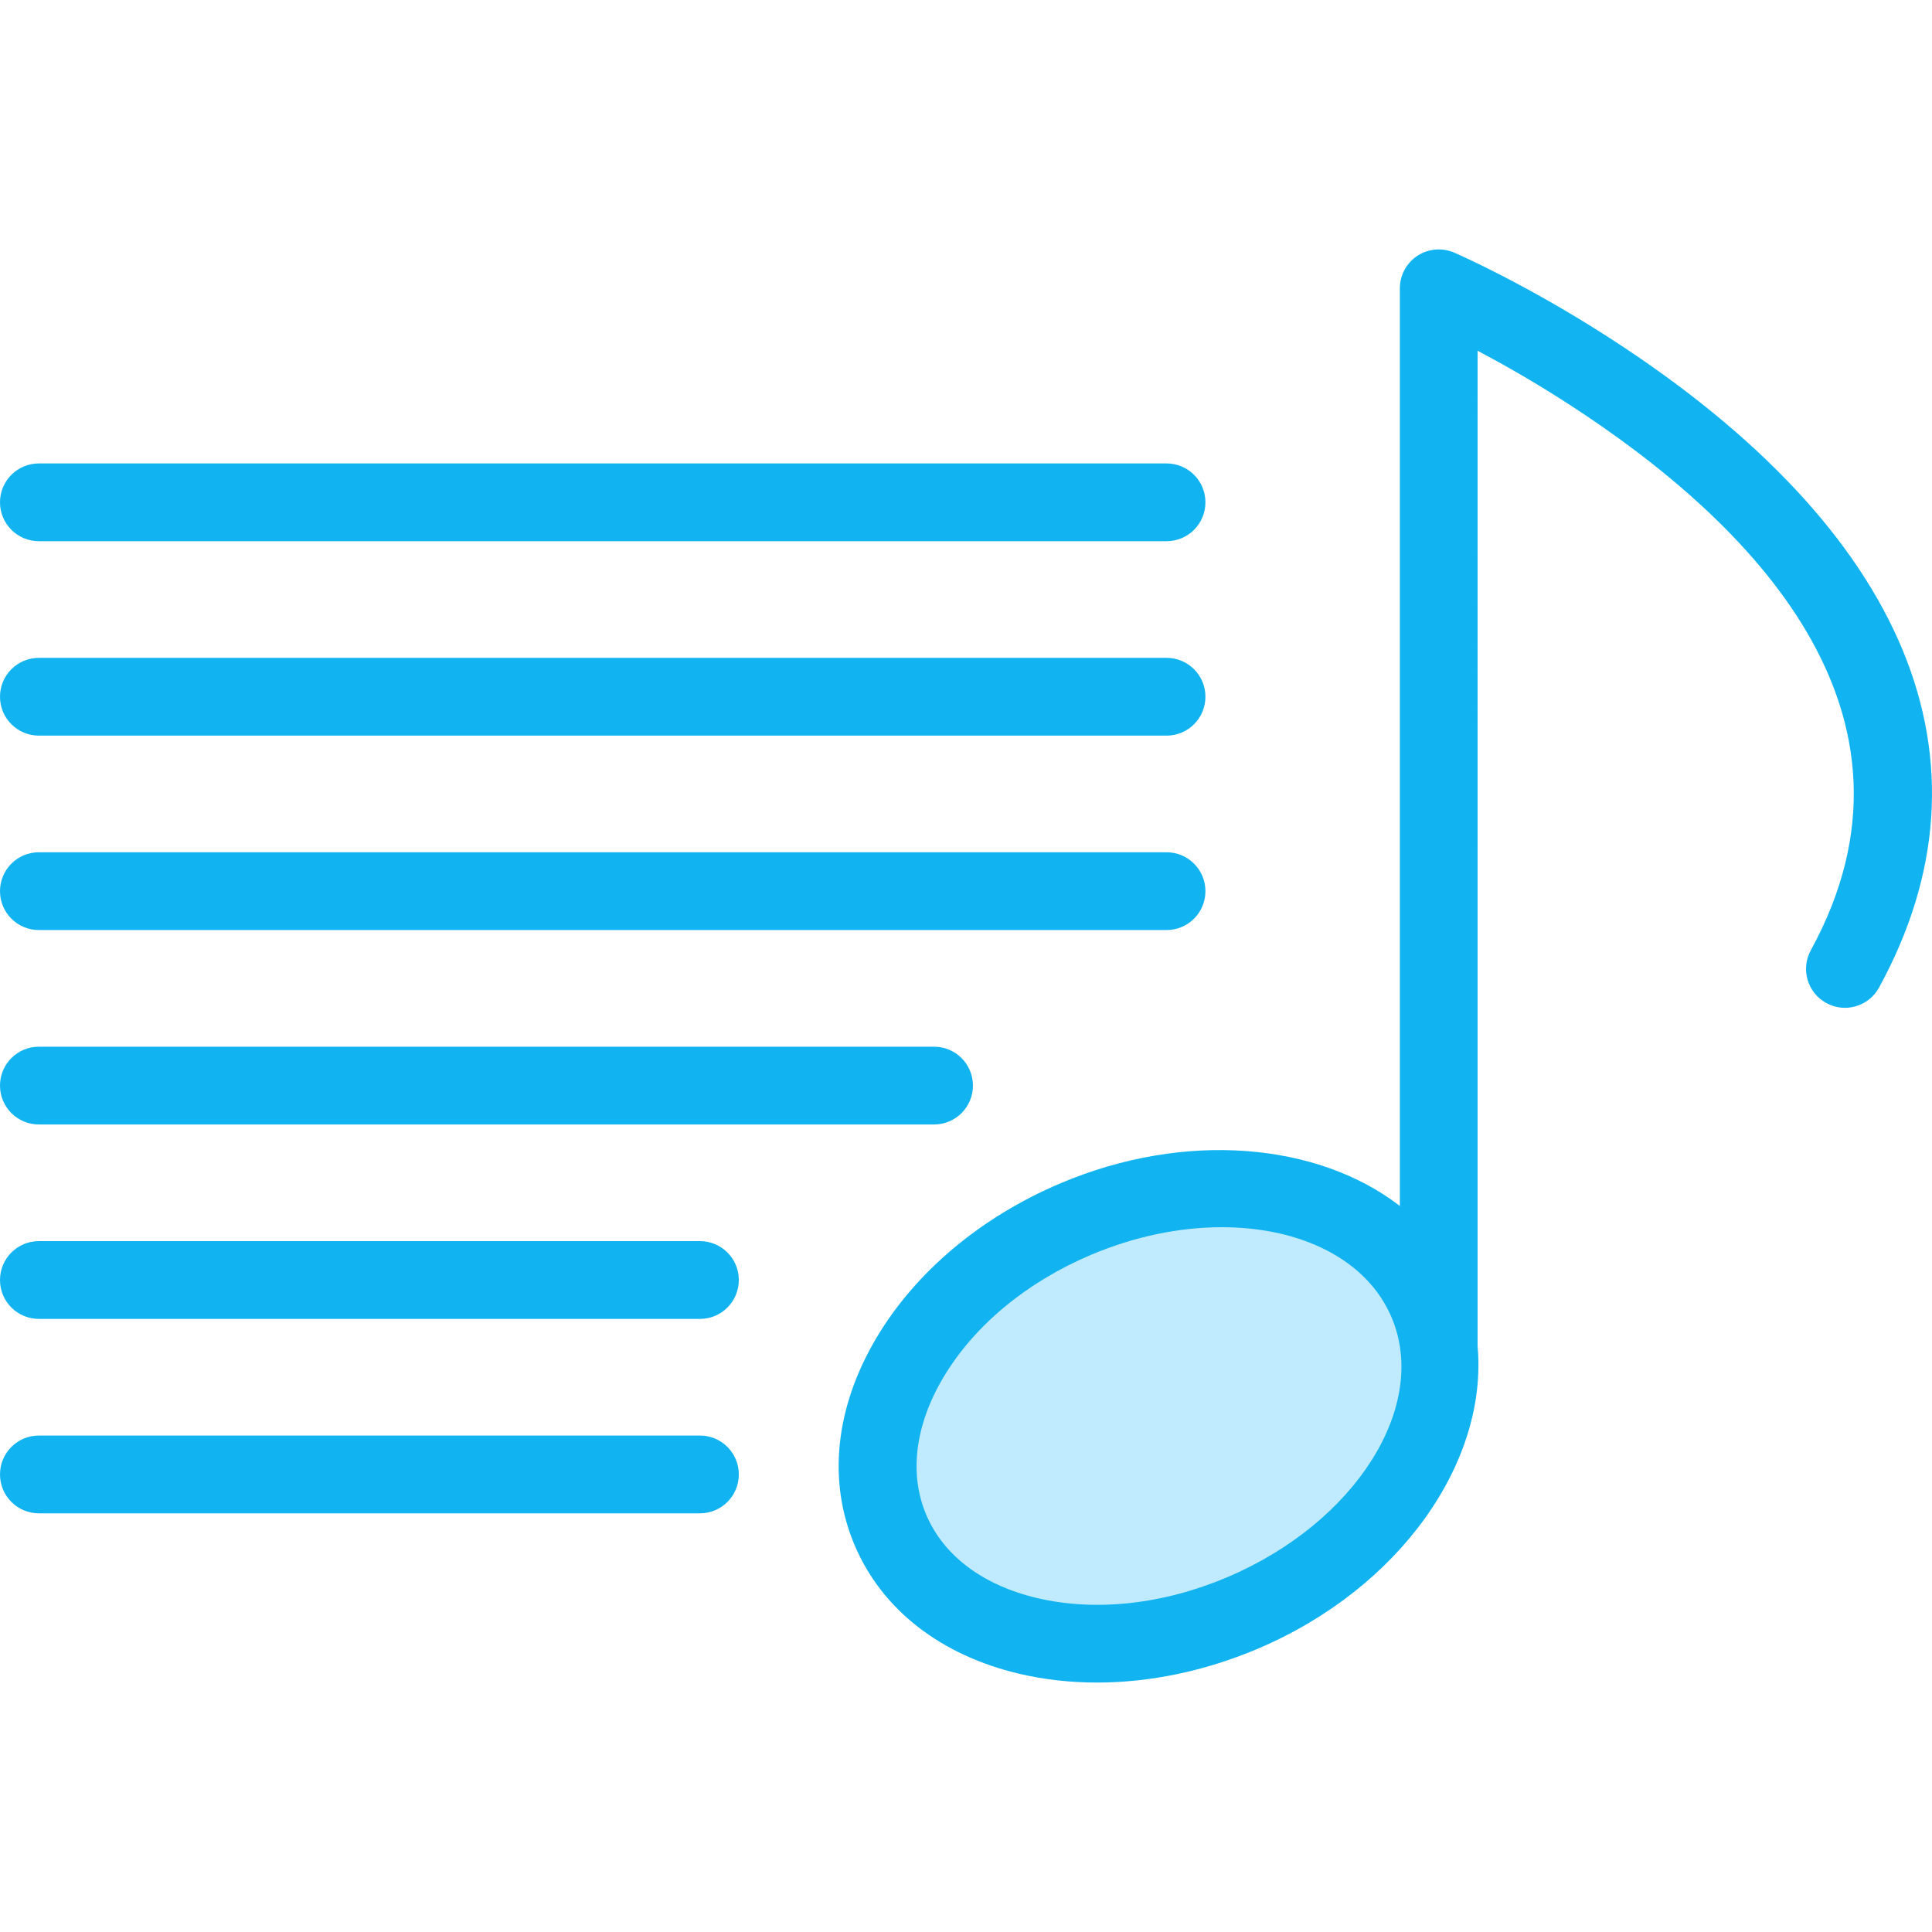 <?xml version="1.0" encoding="utf-8"?>
<!-- Generator: Adobe Illustrator 19.2.0, SVG Export Plug-In . SVG Version: 6.00 Build 0)  -->
<svg width="60px" height="60px" version="1.1" id="musictext" xmlns="http://www.w3.org/2000/svg" xmlns:xlink="http://www.w3.org/1999/xlink" x="0px" y="0px"
	 viewBox="0 0 49.685 36.855" enable-background="new 0 0 49.685 36.855" xml:space="preserve">
<g>
	<path fill="#11b4f0" d="M41.413,2.289c-2.179-1.408-3.942-2.176-4.017-2.208c-0.307-0.132-0.664-0.102-0.945,0.082
		C36.17,0.349,36,0.662,36,0.999v23.6c-2.103-1.625-5.512-1.948-8.736-0.58
		c-2.038,0.865-3.715,2.273-4.721,3.965c-1.065,1.791-1.265,3.688-0.564,5.34
		c0.702,1.653,2.205,2.826,4.232,3.305c0.644,0.151,1.315,0.226,2.002,0.226c1.359,0,2.775-0.294,4.13-0.868
		c3.676-1.56,5.931-4.82,5.655-7.792c0-0.001,0.001-0.002,0.001-0.002V2.605
		c0.64,0.338,1.45,0.797,2.327,1.363c4.696,3.035,9.591,7.936,6.243,14.054
		c-0.266,0.485-0.088,1.093,0.397,1.357c0.484,0.268,1.093,0.087,1.357-0.397
		C51.512,13.158,49.058,7.229,41.413,2.289z"/>
	<path fill="#c0ebff" d="M31.563,34.145c-1.65,0.702-3.387,0.891-4.892,0.537c-1.392-0.328-2.403-1.087-2.85-2.139
		c-0.447-1.052-0.29-2.308,0.44-3.536c0.79-1.329,2.134-2.445,3.783-3.146c1.142-0.485,2.305-0.716,3.377-0.716
		c2.026,0,3.731,0.824,4.365,2.317C36.757,29.747,34.862,32.745,31.563,34.145z"/>
	<path fill="#11b4f0" d="M1,7.503h29c0.553,0,1-0.447,1-1s-0.447-1-1-1H1c-0.553,0-1,0.447-1,1S0.447,7.503,1,7.503z"/>
	<path fill="#11b4f0" d="M1,12.503h29c0.553,0,1-0.447,1-1s-0.447-1-1-1H1c-0.553,0-1,0.447-1,1S0.447,12.503,1,12.503z"/>
	<path fill="#11b4f0" d="M1,17.503h29c0.553,0,1-0.447,1-1s-0.447-1-1-1H1c-0.553,0-1,0.447-1,1S0.447,17.503,1,17.503z"/>
	<path fill="#11b4f0" d="M1,22.503h23.021c0.553,0,1-0.447,1-1s-0.447-1-1-1H1c-0.553,0-1,0.447-1,1
		S0.447,22.503,1,22.503z"/>
	<path fill="#11b4f0" d="M18,25.503H1c-0.553,0-1,0.447-1,1s0.447,1,1,1h17c0.553,0,1-0.447,1-1S18.553,25.503,18,25.503z"
		/>
	<path fill="#11b4f0" d="M18,30.503H1c-0.553,0-1,0.447-1,1s0.447,1,1,1h17c0.553,0,1-0.447,1-1S18.553,30.503,18,30.503z"
		/>
</g>
</svg>

